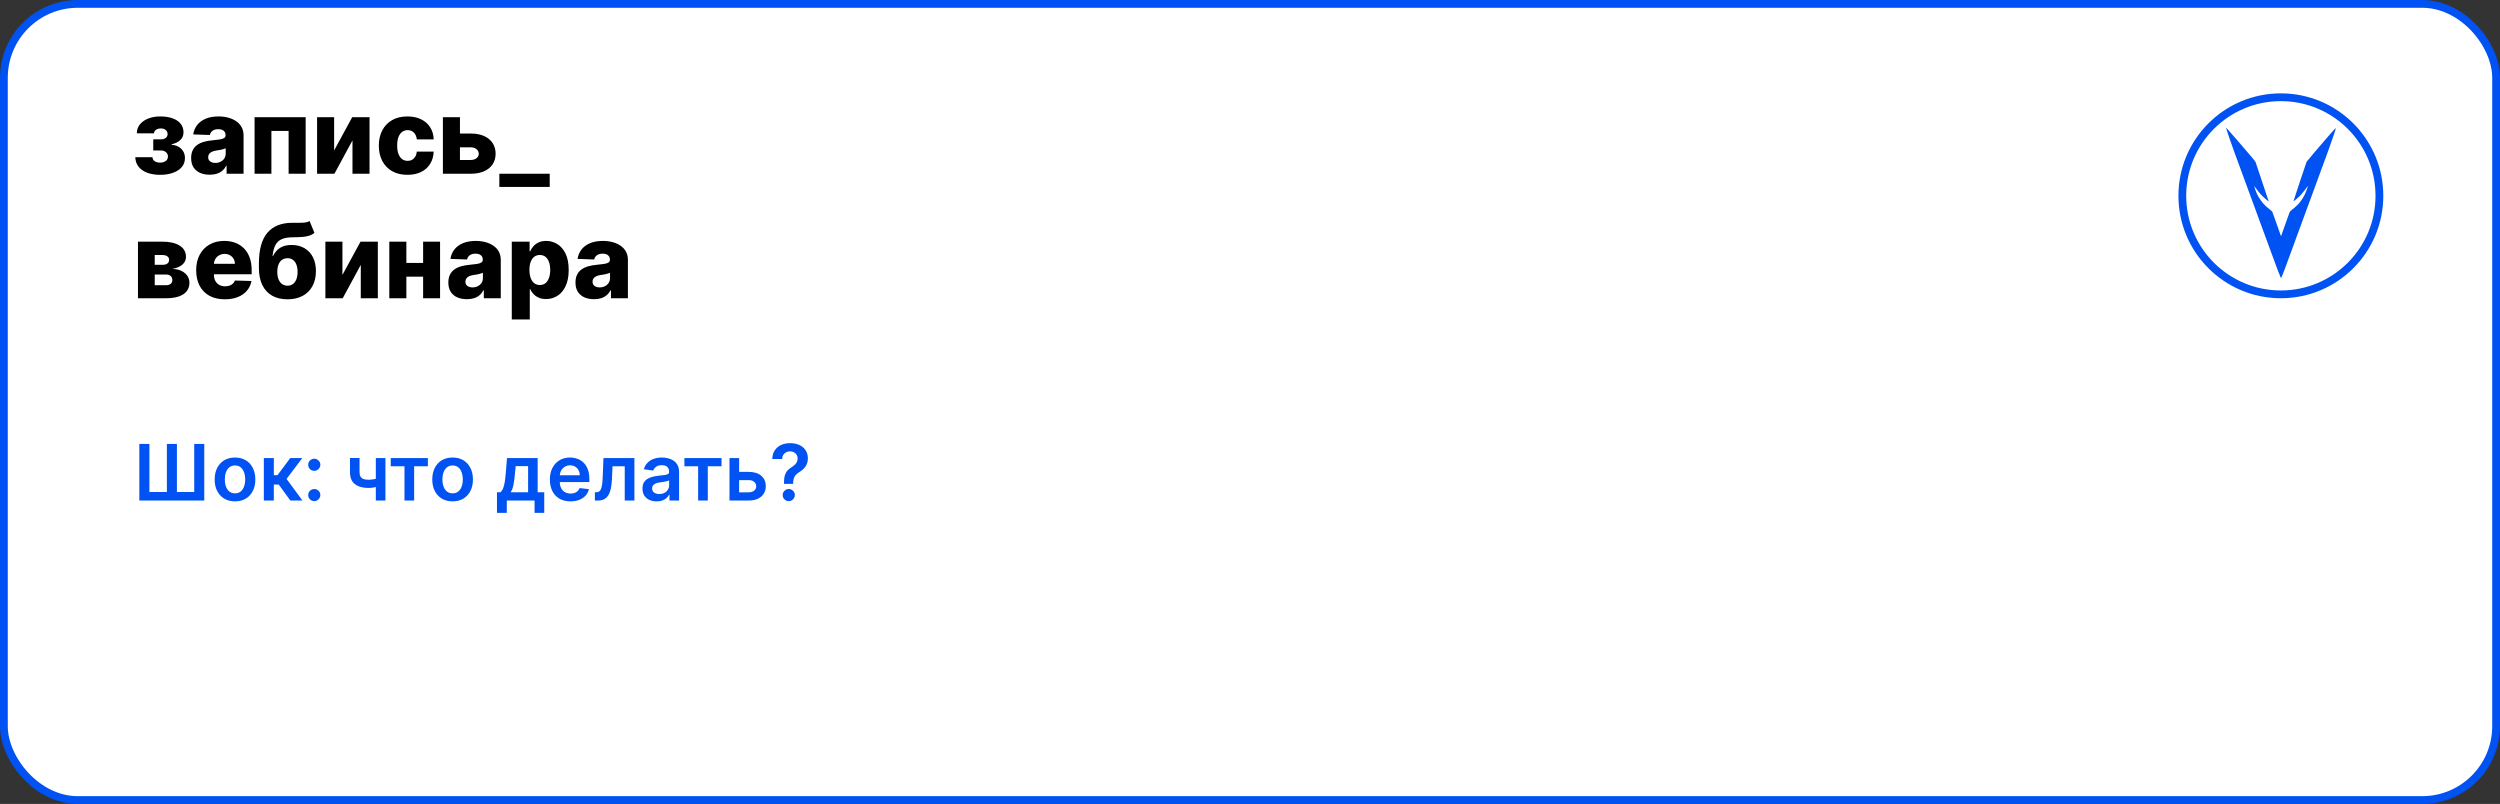 <?xml version="1.0" encoding="UTF-8"?> <svg xmlns="http://www.w3.org/2000/svg" width="964" height="310" viewBox="0 0 964 310" fill="none"><rect x="0" y="0" width="964" height="310" fill="#333333" stroke="none"/> <rect x="1.5" y="1.5" width="961" height="307" rx="28.5" fill="white" stroke="#0052F2" stroke-width="3"></rect> <path d="M52.165 60.608H58.784C58.803 61.252 59.082 61.763 59.622 62.142C60.171 62.521 60.877 62.71 61.739 62.71C62.61 62.71 63.33 62.502 63.898 62.085C64.475 61.659 64.764 61.072 64.764 60.324C64.764 59.869 64.646 59.472 64.409 59.131C64.182 58.78 63.86 58.506 63.443 58.307C63.036 58.108 62.562 58.008 62.023 58.008H59.097V53.733H62.023C62.828 53.733 63.462 53.544 63.926 53.165C64.39 52.786 64.622 52.308 64.622 51.73C64.622 51.077 64.385 50.546 63.912 50.139C63.448 49.732 62.828 49.528 62.051 49.528C61.284 49.528 60.65 49.704 60.148 50.054C59.646 50.404 59.39 50.859 59.381 51.418H52.761C52.771 50.063 53.173 48.903 53.969 47.938C54.774 46.962 55.853 46.214 57.207 45.693C58.571 45.163 60.086 44.898 61.753 44.898C63.618 44.898 65.224 45.144 66.568 45.636C67.922 46.119 68.959 46.82 69.679 47.739C70.399 48.648 70.758 49.756 70.758 51.062C70.758 52.199 70.365 53.16 69.579 53.946C68.803 54.732 67.681 55.291 66.213 55.622V55.849C67.132 55.897 67.974 56.129 68.742 56.545C69.508 56.953 70.129 57.53 70.602 58.278C71.076 59.017 71.312 59.912 71.312 60.963C71.312 62.317 70.901 63.477 70.077 64.443C69.253 65.4 68.121 66.133 66.682 66.645C65.252 67.156 63.609 67.412 61.753 67.412C59.944 67.412 58.325 67.161 56.895 66.659C55.474 66.148 54.343 65.385 53.5 64.372C52.657 63.359 52.212 62.104 52.165 60.608ZM80.876 67.369C79.484 67.369 78.248 67.137 77.168 66.673C76.098 66.2 75.251 65.49 74.626 64.543C74.01 63.586 73.702 62.388 73.702 60.949C73.702 59.737 73.915 58.714 74.342 57.881C74.768 57.047 75.355 56.37 76.103 55.849C76.851 55.329 77.713 54.936 78.688 54.67C79.664 54.396 80.705 54.211 81.813 54.117C83.054 54.003 84.053 53.885 84.81 53.761C85.568 53.629 86.117 53.444 86.458 53.207C86.808 52.961 86.984 52.615 86.984 52.17V52.099C86.984 51.37 86.733 50.807 86.231 50.409C85.729 50.011 85.052 49.812 84.2 49.812C83.281 49.812 82.542 50.011 81.984 50.409C81.425 50.807 81.07 51.356 80.918 52.057L74.512 51.83C74.701 50.504 75.189 49.32 75.975 48.278C76.771 47.227 77.86 46.403 79.242 45.807C80.634 45.201 82.306 44.898 84.256 44.898C85.648 44.898 86.932 45.063 88.106 45.395C89.28 45.717 90.303 46.19 91.174 46.815C92.045 47.431 92.718 48.188 93.191 49.088C93.674 49.988 93.915 51.015 93.915 52.17V67H87.381V63.96H87.211C86.823 64.699 86.326 65.324 85.719 65.835C85.123 66.347 84.417 66.73 83.603 66.986C82.798 67.242 81.889 67.369 80.876 67.369ZM83.021 62.824C83.769 62.824 84.441 62.672 85.038 62.369C85.644 62.066 86.127 61.65 86.487 61.119C86.846 60.58 87.026 59.955 87.026 59.244V57.17C86.827 57.275 86.586 57.369 86.302 57.455C86.027 57.54 85.724 57.62 85.393 57.696C85.061 57.772 84.72 57.838 84.37 57.895C84.02 57.952 83.683 58.004 83.362 58.051C82.708 58.155 82.149 58.316 81.685 58.534C81.231 58.752 80.88 59.036 80.634 59.386C80.397 59.727 80.279 60.135 80.279 60.608C80.279 61.328 80.535 61.877 81.046 62.256C81.567 62.635 82.225 62.824 83.021 62.824ZM98.163 67V45.182H117.864V67H111.288V50.494H104.654V67H98.163ZM128.841 58.008L135.815 45.182H142.491V67H135.915V54.131L128.955 67H122.264V45.182H128.841V58.008ZM157.097 67.412C154.796 67.412 152.822 66.938 151.174 65.992C149.536 65.044 148.276 63.728 147.396 62.043C146.515 60.347 146.075 58.387 146.075 56.162C146.075 53.927 146.515 51.967 147.396 50.281C148.286 48.586 149.55 47.265 151.188 46.318C152.836 45.371 154.801 44.898 157.083 44.898C159.1 44.898 160.857 45.262 162.353 45.992C163.859 46.721 165.033 47.753 165.876 49.088C166.728 50.414 167.178 51.972 167.225 53.761H160.734C160.601 52.644 160.222 51.768 159.597 51.133C158.982 50.499 158.177 50.182 157.183 50.182C156.378 50.182 155.672 50.409 155.066 50.864C154.46 51.309 153.987 51.972 153.646 52.852C153.314 53.724 153.148 54.803 153.148 56.091C153.148 57.379 153.314 58.468 153.646 59.358C153.987 60.239 154.46 60.906 155.066 61.361C155.672 61.806 156.378 62.028 157.183 62.028C157.826 62.028 158.395 61.891 158.887 61.617C159.389 61.342 159.801 60.939 160.123 60.409C160.445 59.869 160.648 59.216 160.734 58.449H167.225C167.159 60.248 166.709 61.82 165.876 63.165C165.052 64.51 163.892 65.556 162.396 66.304C160.909 67.043 159.143 67.412 157.097 67.412ZM174.857 51.489H181.476C184.478 51.489 186.831 52.194 188.536 53.605C190.24 55.007 191.097 56.91 191.107 59.315C191.097 60.878 190.704 62.237 189.928 63.392C189.161 64.538 188.057 65.428 186.618 66.062C185.188 66.688 183.474 67 181.476 67H170.78V45.182H177.357V61.688H181.476C182.385 61.688 183.133 61.465 183.72 61.02C184.307 60.575 184.606 60.002 184.615 59.301C184.606 58.562 184.307 57.961 183.72 57.497C183.133 57.033 182.385 56.801 181.476 56.801H174.857V51.489ZM211.966 67V72.085H192.548V67H211.966ZM53.202 115V93.182H62.619C65.432 93.182 67.648 93.688 69.267 94.702C70.896 95.706 71.71 97.178 71.71 99.119C71.71 100.246 71.251 101.217 70.332 102.031C69.423 102.836 68.131 103.381 66.454 103.665C67.932 103.741 69.158 104.034 70.133 104.545C71.109 105.057 71.838 105.705 72.321 106.491C72.804 107.277 73.046 108.116 73.046 109.006C73.046 110.294 72.7 111.383 72.008 112.273C71.317 113.163 70.304 113.84 68.969 114.304C67.643 114.768 66.014 115 64.082 115H53.202ZM59.665 109.972H64.082C64.821 109.972 65.399 109.796 65.815 109.446C66.242 109.096 66.454 108.613 66.454 107.997C66.454 107.334 66.242 106.813 65.815 106.435C65.399 106.056 64.821 105.866 64.082 105.866H59.665V109.972ZM59.665 102.102H62.804C63.306 102.102 63.737 102.027 64.097 101.875C64.456 101.723 64.731 101.506 64.921 101.222C65.119 100.937 65.219 100.597 65.219 100.199C65.219 99.621 64.987 99.167 64.523 98.835C64.068 98.504 63.434 98.338 62.619 98.338H59.665V102.102ZM86.682 115.412C84.4 115.412 82.43 114.962 80.773 114.062C79.125 113.153 77.856 111.861 76.966 110.185C76.085 108.499 75.645 106.496 75.645 104.176C75.645 101.922 76.09 99.953 76.98 98.267C77.87 96.572 79.125 95.256 80.744 94.318C82.364 93.371 84.272 92.898 86.469 92.898C88.022 92.898 89.442 93.139 90.73 93.622C92.018 94.105 93.131 94.82 94.068 95.767C95.006 96.714 95.735 97.883 96.256 99.276C96.776 100.658 97.037 102.244 97.037 104.034V105.767H78.074V101.733H90.574C90.564 100.994 90.389 100.336 90.048 99.758C89.707 99.181 89.239 98.731 88.642 98.409C88.055 98.078 87.378 97.912 86.611 97.912C85.834 97.912 85.138 98.087 84.523 98.438C83.907 98.778 83.419 99.247 83.06 99.844C82.7 100.431 82.51 101.098 82.492 101.847V105.952C82.492 106.842 82.667 107.623 83.017 108.295C83.367 108.958 83.865 109.474 84.508 109.844C85.153 110.213 85.919 110.398 86.81 110.398C87.425 110.398 87.984 110.312 88.486 110.142C88.988 109.972 89.419 109.721 89.778 109.389C90.138 109.058 90.408 108.651 90.588 108.168L96.966 108.352C96.701 109.782 96.118 111.027 95.219 112.088C94.329 113.139 93.159 113.958 91.71 114.545C90.261 115.123 88.585 115.412 86.682 115.412ZM119.377 85.227L121.252 89.815C120.656 90.279 120.002 90.63 119.292 90.867C118.591 91.103 117.734 91.264 116.721 91.349C115.708 91.435 114.429 91.482 112.886 91.492C111.143 91.501 109.732 91.742 108.653 92.216C107.573 92.68 106.754 93.442 106.195 94.503C105.646 95.554 105.281 96.956 105.102 98.707H105.286C105.911 97.391 106.801 96.354 107.957 95.597C109.112 94.839 110.603 94.46 112.431 94.46C114.335 94.46 115.992 94.872 117.403 95.696C118.814 96.51 119.903 97.675 120.67 99.19C121.437 100.696 121.82 102.486 121.82 104.56C121.82 106.757 121.38 108.67 120.499 110.298C119.619 111.927 118.359 113.187 116.721 114.077C115.083 114.967 113.122 115.412 110.84 115.412C108.558 115.412 106.593 114.948 104.945 114.02C103.307 113.092 102.043 111.728 101.153 109.929C100.272 108.12 99.832 105.9 99.832 103.267V101.676C99.832 96.278 100.921 92.306 103.099 89.758C105.277 87.211 108.459 85.928 112.644 85.909C113.695 85.9 114.647 85.9 115.499 85.909C116.361 85.909 117.114 85.867 117.758 85.781C118.402 85.687 118.942 85.502 119.377 85.227ZM110.883 110.17C111.678 110.17 112.365 109.957 112.942 109.531C113.52 109.105 113.965 108.494 114.278 107.699C114.59 106.903 114.746 105.947 114.746 104.83C114.746 103.712 114.585 102.76 114.263 101.974C113.951 101.188 113.506 100.592 112.928 100.185C112.351 99.768 111.664 99.56 110.869 99.56C110.263 99.56 109.713 99.678 109.221 99.915C108.728 100.142 108.312 100.483 107.971 100.938C107.63 101.383 107.37 101.932 107.19 102.585C107.01 103.239 106.92 103.987 106.92 104.83C106.92 106.496 107.27 107.803 107.971 108.75C108.672 109.697 109.642 110.17 110.883 110.17ZM132.044 106.009L139.018 93.182H145.695V115H139.118V102.131L132.158 115H125.467V93.182H132.044V106.009ZM165.499 101.378V106.676H154.306V101.378H165.499ZM156.692 93.182V115H150.116V93.182H156.692ZM169.69 93.182V115H163.156V93.182H169.69ZM180.055 115.369C178.663 115.369 177.428 115.137 176.348 114.673C175.278 114.2 174.43 113.49 173.805 112.543C173.19 111.586 172.882 110.388 172.882 108.949C172.882 107.737 173.095 106.714 173.521 105.881C173.947 105.047 174.535 104.37 175.283 103.849C176.031 103.329 176.893 102.936 177.868 102.67C178.843 102.396 179.885 102.211 180.993 102.116C182.233 102.003 183.232 101.884 183.99 101.761C184.748 101.629 185.297 101.444 185.638 101.207C185.988 100.961 186.163 100.616 186.163 100.17V100.099C186.163 99.37 185.912 98.807 185.411 98.409C184.909 98.011 184.232 97.812 183.379 97.812C182.461 97.812 181.722 98.011 181.163 98.409C180.605 98.807 180.25 99.356 180.098 100.057L173.692 99.829C173.881 98.504 174.369 97.32 175.155 96.278C175.95 95.227 177.039 94.403 178.422 93.807C179.814 93.201 181.485 92.898 183.436 92.898C184.828 92.898 186.111 93.063 187.286 93.395C188.46 93.717 189.482 94.19 190.354 94.815C191.225 95.431 191.897 96.188 192.371 97.088C192.854 97.988 193.095 99.015 193.095 100.17V115H186.561V111.96H186.391C186.002 112.699 185.505 113.324 184.899 113.835C184.303 114.347 183.597 114.73 182.783 114.986C181.978 115.241 181.069 115.369 180.055 115.369ZM182.2 110.824C182.948 110.824 183.621 110.672 184.217 110.369C184.823 110.066 185.306 109.65 185.666 109.119C186.026 108.58 186.206 107.955 186.206 107.244V105.17C186.007 105.275 185.766 105.369 185.482 105.455C185.207 105.54 184.904 105.62 184.572 105.696C184.241 105.772 183.9 105.838 183.55 105.895C183.199 105.952 182.863 106.004 182.541 106.051C181.888 106.155 181.329 106.316 180.865 106.534C180.411 106.752 180.06 107.036 179.814 107.386C179.577 107.727 179.459 108.134 179.459 108.608C179.459 109.328 179.714 109.877 180.226 110.256C180.747 110.634 181.405 110.824 182.2 110.824ZM197.342 123.182V93.182H204.217V96.918H204.43C204.714 96.255 205.117 95.615 205.638 95C206.168 94.385 206.84 93.883 207.655 93.494C208.479 93.097 209.464 92.898 210.609 92.898C212.125 92.898 213.54 93.296 214.857 94.091C216.182 94.886 217.252 96.113 218.067 97.77C218.881 99.427 219.288 101.539 219.288 104.105C219.288 106.577 218.895 108.646 218.109 110.312C217.333 111.979 216.282 113.229 214.956 114.062C213.64 114.896 212.177 115.312 210.567 115.312C209.468 115.312 208.517 115.133 207.712 114.773C206.907 114.413 206.23 113.939 205.68 113.352C205.141 112.765 204.724 112.135 204.43 111.463H204.288V123.182H197.342ZM204.146 104.091C204.146 105.265 204.303 106.288 204.615 107.159C204.937 108.03 205.396 108.707 205.993 109.19C206.599 109.664 207.323 109.901 208.166 109.901C209.018 109.901 209.743 109.664 210.339 109.19C210.936 108.707 211.386 108.03 211.689 107.159C212.001 106.288 212.158 105.265 212.158 104.091C212.158 102.917 212.001 101.899 211.689 101.037C211.386 100.175 210.936 99.508 210.339 99.034C209.752 98.561 209.028 98.324 208.166 98.324C207.314 98.324 206.589 98.556 205.993 99.02C205.396 99.484 204.937 100.147 204.615 101.009C204.303 101.87 204.146 102.898 204.146 104.091ZM229.079 115.369C227.687 115.369 226.451 115.137 225.371 114.673C224.301 114.2 223.454 113.49 222.829 112.543C222.213 111.586 221.906 110.388 221.906 108.949C221.906 107.737 222.119 106.714 222.545 105.881C222.971 105.047 223.558 104.37 224.306 103.849C225.054 103.329 225.916 102.936 226.891 102.67C227.867 102.396 228.908 102.211 230.016 102.116C231.257 102.003 232.256 101.884 233.013 101.761C233.771 101.629 234.32 101.444 234.661 101.207C235.012 100.961 235.187 100.616 235.187 100.17V100.099C235.187 99.37 234.936 98.807 234.434 98.409C233.932 98.011 233.255 97.812 232.403 97.812C231.484 97.812 230.746 98.011 230.187 98.409C229.628 98.807 229.273 99.356 229.121 100.057L222.715 99.829C222.905 98.504 223.392 97.32 224.178 96.278C224.974 95.227 226.063 94.403 227.445 93.807C228.837 93.201 230.509 92.898 232.46 92.898C233.852 92.898 235.135 93.063 236.309 93.395C237.483 93.717 238.506 94.19 239.377 94.815C240.248 95.431 240.921 96.188 241.394 97.088C241.877 97.988 242.119 99.015 242.119 100.17V115H235.585V111.96H235.414C235.026 112.699 234.529 113.324 233.923 113.835C233.326 114.347 232.621 114.73 231.806 114.986C231.001 115.241 230.092 115.369 229.079 115.369ZM231.224 110.824C231.972 110.824 232.644 110.672 233.241 110.369C233.847 110.066 234.33 109.65 234.69 109.119C235.049 108.58 235.229 107.955 235.229 107.244V105.17C235.031 105.275 234.789 105.369 234.505 105.455C234.23 105.54 233.927 105.62 233.596 105.696C233.264 105.772 232.924 105.838 232.573 105.895C232.223 105.952 231.887 106.004 231.565 106.051C230.911 106.155 230.353 106.316 229.888 106.534C229.434 106.752 229.084 107.036 228.837 107.386C228.601 107.727 228.482 108.134 228.482 108.608C228.482 109.328 228.738 109.877 229.249 110.256C229.77 110.634 230.428 110.824 231.224 110.824Z" fill="black"></path> <path d="M53.727 171.182H57.616V189.719H64.349V171.182H68.216V189.719H74.896V171.182H78.763V193H53.727V171.182ZM90.617 193.32C89.019 193.32 87.634 192.968 86.463 192.265C85.291 191.562 84.382 190.578 83.735 189.314C83.096 188.05 82.776 186.572 82.776 184.882C82.776 183.192 83.096 181.711 83.735 180.44C84.382 179.168 85.291 178.181 86.463 177.478C87.634 176.775 89.019 176.423 90.617 176.423C92.215 176.423 93.6 176.775 94.772 177.478C95.944 178.181 96.85 179.168 97.489 180.44C98.135 181.711 98.458 183.192 98.458 184.882C98.458 186.572 98.135 188.05 97.489 189.314C96.85 190.578 95.944 191.562 94.772 192.265C93.6 192.968 92.215 193.32 90.617 193.32ZM90.639 190.23C91.505 190.23 92.23 189.992 92.812 189.516C93.394 189.033 93.828 188.387 94.112 187.577C94.403 186.768 94.549 185.866 94.549 184.871C94.549 183.87 94.403 182.964 94.112 182.155C93.828 181.338 93.394 180.688 92.812 180.205C92.23 179.722 91.505 179.481 90.639 179.481C89.751 179.481 89.012 179.722 88.423 180.205C87.84 180.688 87.404 181.338 87.112 182.155C86.828 182.964 86.686 183.87 86.686 184.871C86.686 185.866 86.828 186.768 87.112 187.577C87.404 188.387 87.84 189.033 88.423 189.516C89.012 189.992 89.751 190.23 90.639 190.23ZM101.732 193V176.636H105.588V183.241H106.994L111.916 176.636H116.561L110.499 184.669L116.625 193H111.959L107.474 186.832H105.588V193H101.732ZM121.187 193.234C120.541 193.234 119.987 193.007 119.525 192.553C119.064 192.098 118.836 191.544 118.844 190.891C118.836 190.251 119.064 189.705 119.525 189.25C119.987 188.795 120.541 188.568 121.187 188.568C121.812 188.568 122.356 188.795 122.817 189.25C123.286 189.705 123.524 190.251 123.531 190.891C123.524 191.324 123.41 191.718 123.19 192.073C122.977 192.428 122.693 192.712 122.338 192.925C121.99 193.131 121.606 193.234 121.187 193.234ZM121.187 181.558C120.541 181.558 119.987 181.331 119.525 180.876C119.064 180.415 118.836 179.861 118.844 179.214C118.836 178.575 119.064 178.028 119.525 177.574C119.987 177.112 120.541 176.881 121.187 176.881C121.812 176.881 122.356 177.112 122.817 177.574C123.286 178.028 123.524 178.575 123.531 179.214C123.524 179.641 123.41 180.031 123.19 180.386C122.977 180.741 122.693 181.026 122.338 181.239C121.99 181.452 121.606 181.558 121.187 181.558ZM148.623 176.636V193H144.915V176.636H148.623ZM146.886 184.03V187.183C146.467 187.368 145.991 187.535 145.458 187.684C144.933 187.826 144.375 187.94 143.786 188.025C143.203 188.11 142.621 188.153 142.039 188.153C139.851 188.153 138.122 187.663 136.85 186.683C135.586 185.695 134.954 184.158 134.954 182.07V176.615H138.64V182.07C138.64 182.773 138.765 183.337 139.013 183.763C139.262 184.19 139.638 184.502 140.142 184.701C140.647 184.893 141.279 184.989 142.039 184.989C142.891 184.989 143.701 184.903 144.468 184.733C145.235 184.562 146.041 184.328 146.886 184.03ZM150.671 179.8V176.636H164.989V179.8H159.694V193H155.965V179.8H150.671ZM174.524 193.32C172.926 193.32 171.541 192.968 170.369 192.265C169.197 191.562 168.288 190.578 167.642 189.314C167.002 188.05 166.683 186.572 166.683 184.882C166.683 183.192 167.002 181.711 167.642 180.44C168.288 179.168 169.197 178.181 170.369 177.478C171.541 176.775 172.926 176.423 174.524 176.423C176.122 176.423 177.507 176.775 178.678 177.478C179.85 178.181 180.756 179.168 181.395 180.44C182.041 181.711 182.365 183.192 182.365 184.882C182.365 186.572 182.041 188.05 181.395 189.314C180.756 190.578 179.85 191.562 178.678 192.265C177.507 192.968 176.122 193.32 174.524 193.32ZM174.545 190.23C175.411 190.23 176.136 189.992 176.718 189.516C177.301 189.033 177.734 188.387 178.018 187.577C178.309 186.768 178.455 185.866 178.455 184.871C178.455 183.87 178.309 182.964 178.018 182.155C177.734 181.338 177.301 180.688 176.718 180.205C176.136 179.722 175.411 179.481 174.545 179.481C173.657 179.481 172.919 179.722 172.329 180.205C171.747 180.688 171.31 181.338 171.019 182.155C170.735 182.964 170.593 183.87 170.593 184.871C170.593 185.866 170.735 186.768 171.019 187.577C171.31 188.387 171.747 189.033 172.329 189.516C172.919 189.992 173.657 190.23 174.545 190.23ZM191.63 197.751V189.825H192.93C193.278 189.555 193.569 189.19 193.804 188.728C194.038 188.259 194.23 187.709 194.379 187.077C194.535 186.437 194.663 185.724 194.762 184.935C194.862 184.14 194.951 183.284 195.029 182.368L195.498 176.636H207.323V189.825H209.858V197.751H206.13V193H195.423V197.751H191.63ZM196.893 189.825H203.637V179.747H198.843L198.587 182.368C198.445 184.101 198.257 185.585 198.022 186.821C197.788 188.057 197.412 189.058 196.893 189.825ZM219.982 193.32C218.341 193.32 216.924 192.979 215.731 192.297C214.545 191.608 213.632 190.635 212.993 189.378C212.354 188.114 212.034 186.626 212.034 184.914C212.034 183.231 212.354 181.754 212.993 180.482C213.639 179.204 214.541 178.21 215.699 177.499C216.857 176.782 218.217 176.423 219.779 176.423C220.788 176.423 221.74 176.587 222.634 176.913C223.536 177.233 224.332 177.73 225.021 178.405C225.717 179.08 226.264 179.939 226.661 180.983C227.059 182.02 227.258 183.256 227.258 184.69V185.873H213.845V183.273H223.561C223.554 182.535 223.394 181.878 223.082 181.303C222.769 180.72 222.333 180.262 221.771 179.928C221.218 179.594 220.571 179.428 219.833 179.428C219.044 179.428 218.352 179.619 217.755 180.003C217.159 180.379 216.693 180.876 216.36 181.494C216.033 182.105 215.866 182.776 215.859 183.508V185.777C215.859 186.729 216.033 187.545 216.381 188.227C216.729 188.902 217.215 189.42 217.84 189.783C218.465 190.138 219.197 190.315 220.035 190.315C220.596 190.315 221.104 190.237 221.558 190.081C222.013 189.918 222.407 189.68 222.741 189.367C223.075 189.055 223.327 188.668 223.497 188.206L227.098 188.611C226.871 189.562 226.438 190.393 225.798 191.104C225.166 191.807 224.357 192.354 223.369 192.744C222.382 193.128 221.253 193.32 219.982 193.32ZM229.391 193L229.37 189.825H229.935C230.361 189.825 230.719 189.729 231.011 189.538C231.302 189.346 231.543 189.026 231.735 188.579C231.927 188.124 232.076 187.513 232.183 186.746C232.289 185.979 232.364 185.024 232.406 183.881L232.694 176.636H244.626V193H240.897V179.8H236.199L235.943 185.074C235.879 186.437 235.727 187.62 235.485 188.621C235.251 189.616 234.917 190.436 234.484 191.082C234.058 191.729 233.521 192.212 232.875 192.531C232.229 192.844 231.465 193 230.585 193H229.391ZM253.218 193.33C252.181 193.33 251.247 193.146 250.416 192.776C249.592 192.4 248.939 191.846 248.456 191.114C247.98 190.383 247.742 189.481 247.742 188.408C247.742 187.485 247.912 186.722 248.253 186.118C248.594 185.514 249.059 185.031 249.649 184.669C250.238 184.307 250.902 184.033 251.641 183.849C252.387 183.657 253.157 183.518 253.953 183.433C254.912 183.334 255.689 183.245 256.286 183.167C256.882 183.082 257.316 182.954 257.586 182.783C257.863 182.606 258.001 182.332 258.001 181.963V181.899C258.001 181.097 257.763 180.475 257.287 180.035C256.811 179.594 256.126 179.374 255.231 179.374C254.287 179.374 253.537 179.58 252.983 179.992C252.436 180.404 252.067 180.891 251.875 181.452L248.275 180.94C248.559 179.946 249.027 179.115 249.681 178.447C250.334 177.773 251.133 177.268 252.078 176.935C253.022 176.594 254.066 176.423 255.21 176.423C255.998 176.423 256.783 176.516 257.564 176.7C258.346 176.885 259.059 177.19 259.706 177.616C260.352 178.036 260.87 178.607 261.261 179.332C261.659 180.056 261.858 180.962 261.858 182.048V193H258.15V190.752H258.022C257.788 191.207 257.458 191.633 257.032 192.031C256.613 192.421 256.083 192.737 255.444 192.979C254.812 193.213 254.07 193.33 253.218 193.33ZM254.219 190.496C254.993 190.496 255.664 190.344 256.233 190.038C256.801 189.726 257.238 189.314 257.543 188.803C257.855 188.291 258.012 187.734 258.012 187.13V185.202C257.891 185.301 257.685 185.393 257.394 185.479C257.11 185.564 256.79 185.638 256.435 185.702C256.08 185.766 255.728 185.823 255.38 185.873C255.032 185.923 254.73 185.965 254.475 186.001C253.9 186.079 253.385 186.207 252.93 186.384C252.475 186.562 252.117 186.81 251.854 187.13C251.591 187.442 251.46 187.847 251.46 188.344C251.46 189.055 251.719 189.591 252.238 189.953C252.756 190.315 253.417 190.496 254.219 190.496ZM263.903 179.8V176.636H278.221V179.8H272.926V193H269.198V179.8H263.903ZM283.902 181.963H288.728C290.816 181.963 292.432 182.471 293.575 183.487C294.719 184.502 295.294 185.834 295.301 187.482C295.294 188.554 295.031 189.506 294.513 190.337C294.002 191.168 293.256 191.821 292.276 192.297C291.303 192.766 290.12 193 288.728 193H281.292V176.636H285.01V189.836H288.728C289.566 189.836 290.255 189.623 290.795 189.197C291.335 188.763 291.605 188.21 291.605 187.535C291.605 186.825 291.335 186.246 290.795 185.798C290.255 185.351 289.566 185.127 288.728 185.127H283.902V181.963ZM302.293 186.587V186.31C302.3 185.024 302.42 184.001 302.655 183.241C302.896 182.482 303.237 181.871 303.678 181.409C304.118 180.94 304.654 180.511 305.286 180.12C305.719 179.85 306.107 179.555 306.447 179.236C306.795 178.909 307.069 178.547 307.268 178.149C307.467 177.744 307.566 177.293 307.566 176.796C307.566 176.235 307.435 175.749 307.172 175.337C306.909 174.925 306.554 174.605 306.107 174.378C305.666 174.151 305.173 174.037 304.626 174.037C304.121 174.037 303.642 174.147 303.188 174.367C302.74 174.58 302.367 174.907 302.069 175.347C301.778 175.781 301.614 176.331 301.579 176.999H297.786C297.822 175.649 298.148 174.52 298.766 173.611C299.391 172.702 300.215 172.02 301.238 171.565C302.268 171.111 303.404 170.884 304.647 170.884C306.004 170.884 307.197 171.121 308.227 171.597C309.263 172.073 310.07 172.751 310.645 173.632C311.227 174.506 311.518 175.543 311.518 176.743C311.518 177.553 311.387 178.277 311.124 178.916C310.869 179.555 310.503 180.124 310.027 180.621C309.551 181.118 308.987 181.562 308.333 181.952C307.758 182.308 307.286 182.677 306.916 183.06C306.554 183.444 306.284 183.895 306.107 184.413C305.936 184.925 305.847 185.557 305.84 186.31V186.587H302.293ZM304.146 193.234C303.507 193.234 302.957 193.007 302.495 192.553C302.033 192.098 301.803 191.544 301.803 190.891C301.803 190.251 302.033 189.705 302.495 189.25C302.957 188.795 303.507 188.568 304.146 188.568C304.778 188.568 305.325 188.795 305.787 189.25C306.256 189.705 306.49 190.251 306.49 190.891C306.49 191.324 306.38 191.718 306.16 192.073C305.947 192.428 305.663 192.712 305.308 192.925C304.96 193.131 304.572 193.234 304.146 193.234Z" fill="#0052F2"></path> <path d="M858.359 49.363C858.359 49.567 860.367 55.387 861.548 58.602C862.145 60.236 864.822 67.526 867.493 74.796C870.163 82.066 873.615 91.468 875.163 95.694C876.718 99.913 878.149 103.797 878.346 104.322C878.871 105.694 879.494 107.236 879.546 107.295C879.592 107.341 880.531 105.038 881.187 103.273C881.364 102.787 883.969 95.701 886.967 87.525C889.973 79.349 893.319 70.229 894.415 67.25C895.511 64.271 896.888 60.505 897.486 58.884C899.067 54.586 900.799 49.501 900.714 49.416C900.648 49.344 899.651 50.38 898.391 51.831C894.894 55.859 889.507 62.191 889.428 62.362C889.244 62.782 884.33 77.558 884.363 77.591C884.428 77.656 884.947 77.256 885.924 76.384C887.177 75.262 887.578 74.822 888.733 73.28C889.257 72.578 889.756 71.909 889.835 71.804C889.973 71.62 889.973 71.626 889.809 72.171C889.212 74.186 888.332 75.99 887.25 77.433C886.233 78.785 885.544 79.474 883.818 80.852C883.365 81.213 882.972 81.567 882.945 81.646C882.624 82.446 881.567 85.373 880.734 87.787C879.507 91.317 879.586 91.108 879.533 91.022C879.507 90.983 879.002 89.552 878.411 87.84C877.486 85.156 876.817 83.299 876.279 81.876C876.148 81.534 876.075 81.462 875.268 80.819C873.694 79.559 872.821 78.687 871.909 77.453C870.984 76.2 870.452 75.242 869.888 73.811C869.612 73.103 869.186 71.823 869.186 71.692C869.186 71.659 869.468 72.02 869.816 72.506C871.24 74.487 871.935 75.262 873.549 76.679C874.474 77.493 874.763 77.696 874.763 77.519C874.763 77.414 870.059 63.313 869.776 62.572C869.625 62.165 869.232 61.692 863.517 55.046C860.203 51.194 859.678 50.59 859.147 50.033C858.747 49.619 858.359 49.285 858.359 49.363Z" fill="#0052F2"></path> <circle cx="879.5" cy="75.5" r="38" stroke="#0052F2" stroke-width="3"></circle> </svg> 